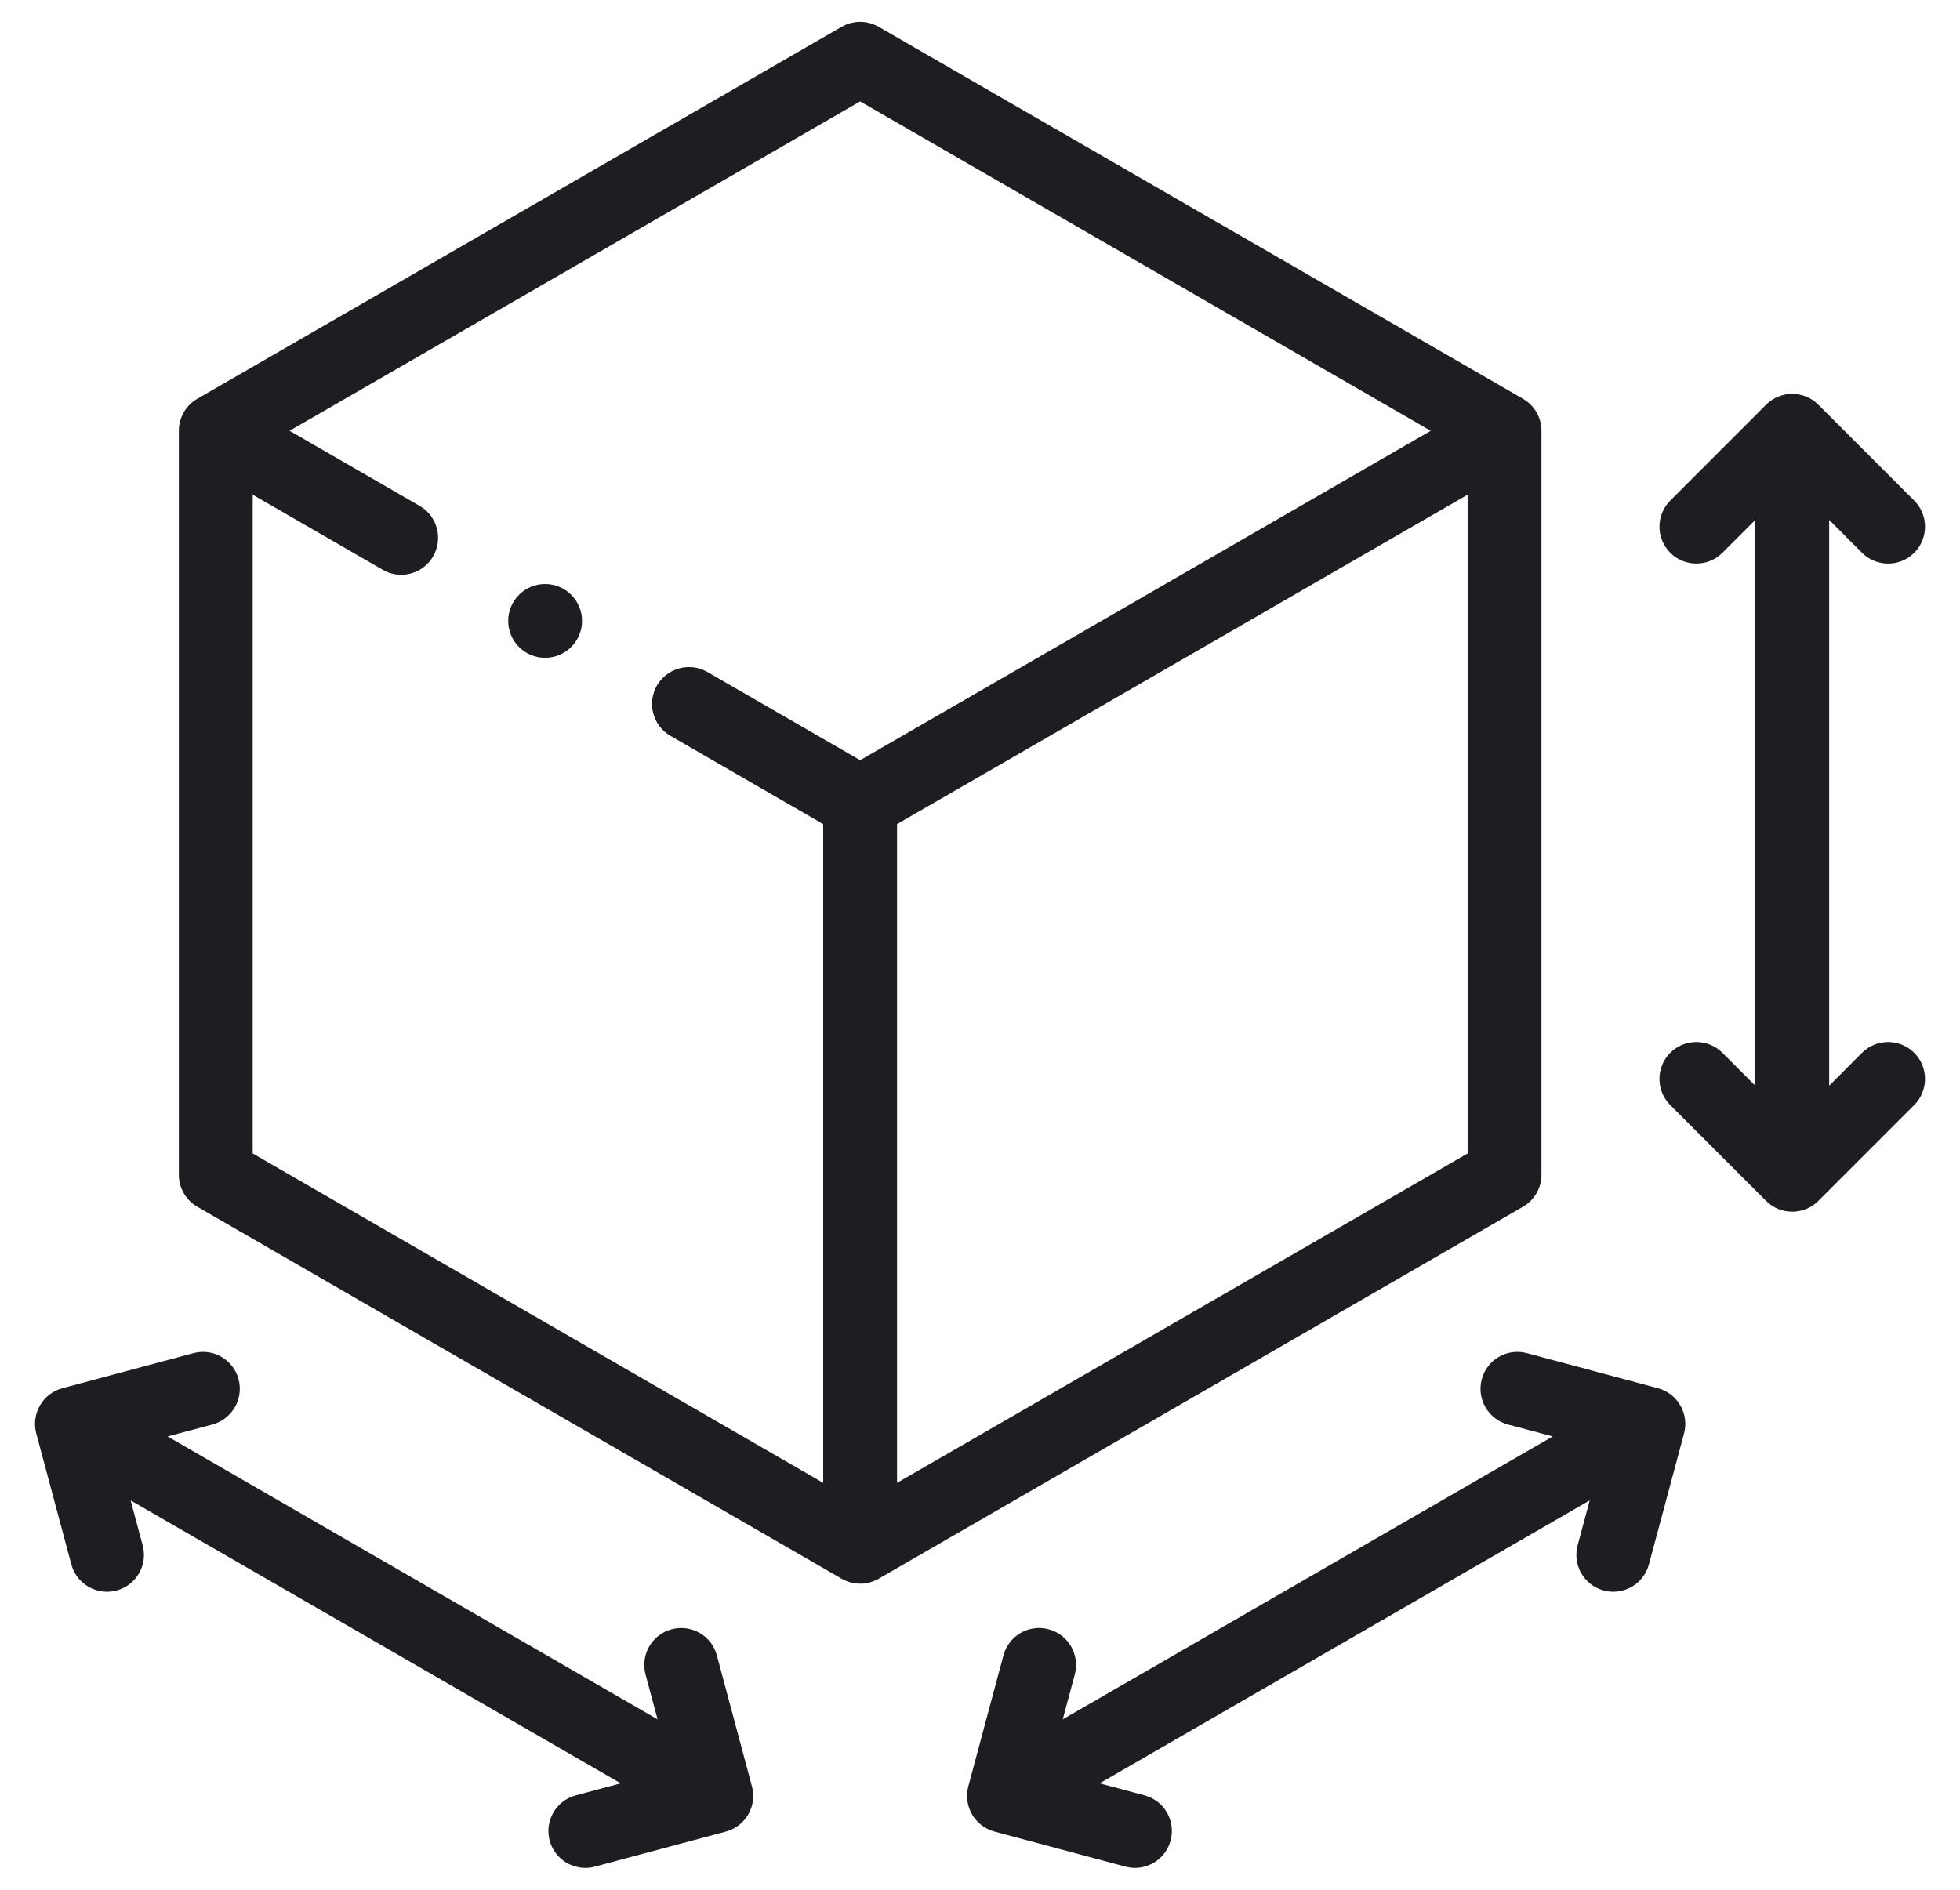<svg width="28" height="27" viewBox="0 0 28 27" fill="none" xmlns="http://www.w3.org/2000/svg">
<g clip-path="url(#clip0_539_1704)">
<path d="M22.021 16.785V6.155C22.021 5.967 21.92 5.792 21.757 5.698L12.552 0.383C12.388 0.289 12.187 0.289 12.024 0.383L2.818 5.698C2.655 5.792 2.555 5.967 2.555 6.155V16.785C2.555 16.973 2.655 17.147 2.818 17.241L12.024 22.556C12.106 22.603 12.197 22.627 12.288 22.627C12.379 22.627 12.47 22.603 12.552 22.556L21.757 17.241C21.92 17.147 22.021 16.973 22.021 16.785ZM3.61 7.068L5.468 8.141C5.551 8.189 5.641 8.212 5.731 8.212C5.913 8.212 6.09 8.117 6.188 7.948C6.334 7.696 6.247 7.373 5.995 7.228L4.137 6.155L12.288 1.449L20.439 6.155L12.288 10.861L10.106 9.601C9.854 9.456 9.531 9.542 9.385 9.794C9.24 10.046 9.326 10.369 9.579 10.514L11.76 11.774V21.186L3.61 16.48V7.068ZM12.815 21.186V11.774L20.966 7.068V16.48L12.815 21.186Z" fill="#1C1E21"/>
<path d="M26.6 15.042L26.131 15.512V7.428L26.6 7.898C26.806 8.104 27.14 8.104 27.346 7.898C27.552 7.692 27.552 7.358 27.346 7.152L25.976 5.782C25.77 5.576 25.436 5.576 25.23 5.782L23.861 7.152C23.655 7.358 23.655 7.692 23.861 7.898C23.963 8.001 24.099 8.052 24.233 8.052C24.368 8.052 24.503 8.001 24.606 7.898L25.076 7.428V15.512L24.606 15.042C24.4 14.836 24.067 14.836 23.86 15.042C23.655 15.248 23.655 15.582 23.86 15.788L25.23 17.158C25.333 17.261 25.468 17.312 25.603 17.312C25.738 17.312 25.873 17.261 25.976 17.158L27.346 15.788C27.552 15.582 27.552 15.248 27.346 15.042C27.14 14.836 26.806 14.836 26.6 15.042Z" fill="#1C1E21"/>
<path d="M23.685 19.834L21.814 19.333C21.532 19.257 21.243 19.424 21.168 19.706C21.093 19.987 21.259 20.276 21.541 20.352L22.182 20.523L15.182 24.565L15.354 23.924C15.429 23.642 15.262 23.353 14.981 23.278C14.699 23.203 14.41 23.369 14.335 23.651L13.833 25.522C13.797 25.657 13.816 25.801 13.886 25.922C13.956 26.043 14.071 26.132 14.206 26.168L16.078 26.669C16.123 26.681 16.169 26.687 16.214 26.687C16.447 26.687 16.66 26.532 16.723 26.296C16.799 26.015 16.632 25.726 16.351 25.651L15.709 25.479L22.71 21.437L22.538 22.078C22.462 22.36 22.629 22.649 22.91 22.724C22.956 22.736 23.002 22.742 23.047 22.742C23.28 22.742 23.493 22.587 23.556 22.351L24.058 20.48C24.133 20.199 23.966 19.91 23.685 19.834Z" fill="#1C1E21"/>
<path d="M10.241 23.651C10.166 23.369 9.877 23.203 9.595 23.278C9.314 23.353 9.147 23.642 9.222 23.924L9.394 24.565L2.394 20.523L3.035 20.352C3.316 20.276 3.483 19.987 3.408 19.706C3.333 19.424 3.044 19.257 2.762 19.333L0.891 19.834C0.756 19.87 0.641 19.959 0.571 20.08C0.501 20.201 0.482 20.345 0.518 20.48L1.019 22.351C1.083 22.587 1.296 22.742 1.528 22.742C1.574 22.742 1.62 22.736 1.665 22.724C1.947 22.649 2.114 22.36 2.038 22.078L1.866 21.437L8.867 25.479L8.225 25.651C7.944 25.726 7.777 26.015 7.852 26.296C7.916 26.532 8.129 26.687 8.362 26.687C8.407 26.687 8.453 26.682 8.498 26.669L10.37 26.168C10.651 26.093 10.818 25.803 10.742 25.522L10.241 23.651Z" fill="#1C1E21"/>
<path d="M7.787 8.344H7.787C7.496 8.344 7.26 8.58 7.26 8.871C7.26 9.162 7.496 9.398 7.787 9.398C8.079 9.398 8.315 9.162 8.315 8.871C8.315 8.58 8.079 8.344 7.787 8.344Z" fill="#1C1E21"/>
</g>
<defs>
<clipPath id="clip0_539_1704">
<rect width="27" height="27" fill="white" transform="translate(0.5)"/>
</clipPath>
</defs>
</svg>
